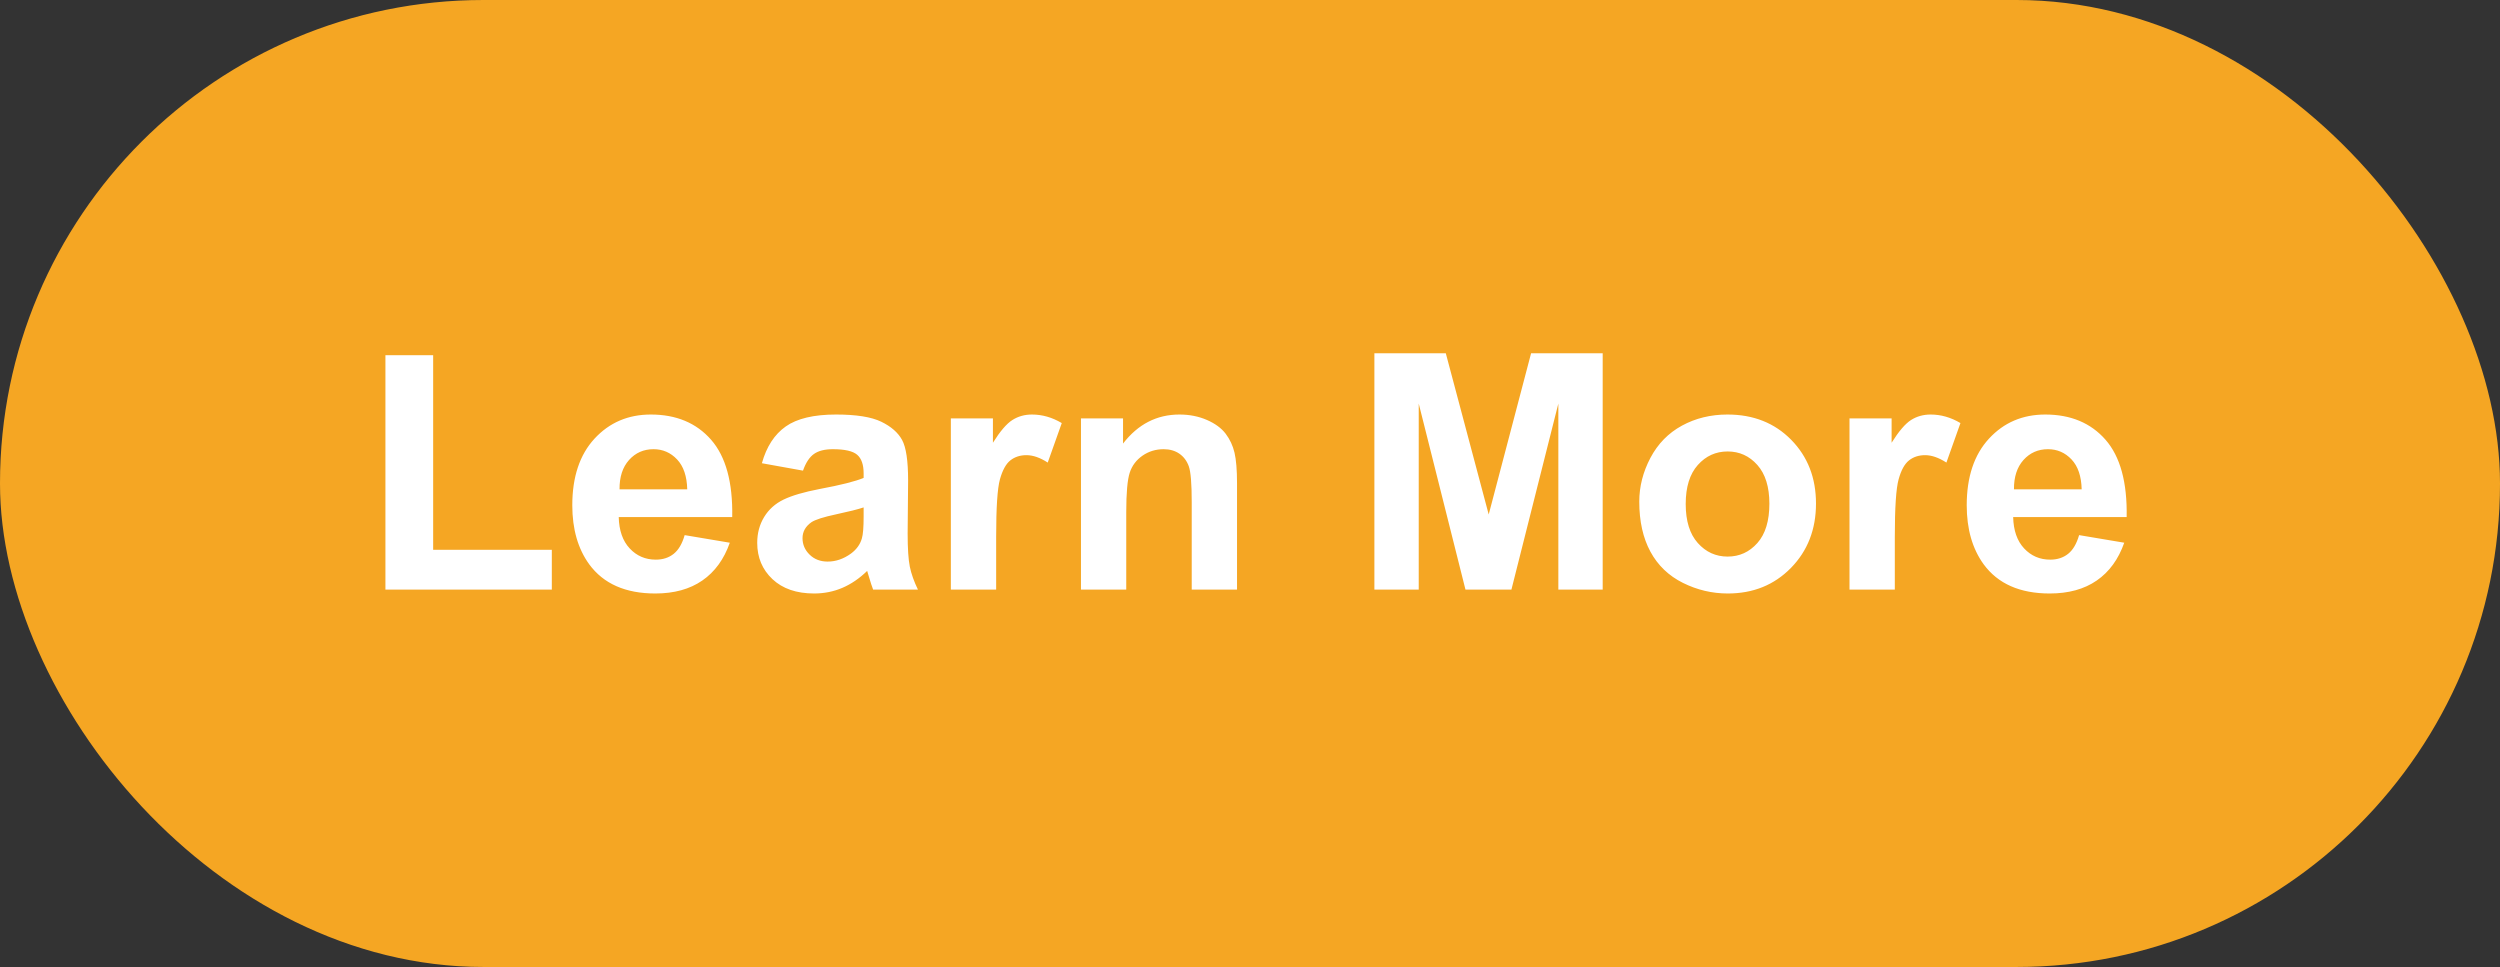 <?xml version="1.0" encoding="UTF-8"?>
<svg width="106px" height="41px" viewBox="0 0 106 41" version="1.1" xmlns="http://www.w3.org/2000/svg" xmlns:xlink="http://www.w3.org/1999/xlink">
    <rect x="0" y="0" width="106" height="41" fill="#333333" stroke="none"/>
    <!-- Generator: Sketch 53.2 (72643) - https://sketchapp.com -->
    <title>Button</title>
    <desc>Created with Sketch.</desc>
    <g id="Page-1" stroke="none" stroke-width="1" fill="none" fill-rule="evenodd">
        <g id="Option-D---300-x-600---F5" transform="translate(-95, -294)">
            <g id="Button" transform="translate(95, 294)">
                <rect id="Rectangle-28" fill="#F5A623" x="0" y="0" width="106" height="41" rx="20.5"></rect>
                <path d="M16.342,25 L16.342,15.061 L18.366,15.061 L18.366,23.312 L23.397,23.312 L23.397,25 L16.342,25 Z M29.03,22.689 L30.944,23.011 C30.698,23.713 30.309,24.247 29.778,24.614 C29.247,24.981 28.583,25.164 27.786,25.164 C26.523,25.164 25.589,24.752 24.983,23.927 C24.504,23.266 24.265,22.432 24.265,21.425 C24.265,20.222 24.58,19.279 25.208,18.598 C25.837,17.917 26.633,17.576 27.594,17.576 C28.674,17.576 29.527,17.933 30.151,18.646 C30.775,19.359 31.074,20.452 31.046,21.924 L26.234,21.924 C26.248,22.493 26.403,22.937 26.699,23.253 C26.995,23.57 27.364,23.729 27.806,23.729 C28.107,23.729 28.36,23.646 28.565,23.482 C28.77,23.318 28.925,23.054 29.03,22.689 Z M29.139,20.748 C29.125,20.192 28.982,19.769 28.708,19.48 C28.435,19.191 28.102,19.046 27.71,19.046 C27.291,19.046 26.945,19.199 26.671,19.504 C26.398,19.809 26.264,20.224 26.268,20.748 L29.139,20.748 Z M34.047,19.955 L32.304,19.641 C32.5,18.939 32.837,18.419 33.316,18.082 C33.794,17.745 34.505,17.576 35.449,17.576 C36.306,17.576 36.944,17.678 37.363,17.88 C37.782,18.083 38.077,18.341 38.248,18.653 C38.419,18.965 38.504,19.538 38.504,20.372 L38.484,22.614 C38.484,23.252 38.515,23.723 38.576,24.026 C38.638,24.329 38.753,24.654 38.921,25 L37.021,25 C36.971,24.872 36.909,24.683 36.836,24.433 C36.805,24.319 36.782,24.243 36.768,24.207 C36.44,24.526 36.089,24.765 35.715,24.925 C35.342,25.084 34.943,25.164 34.519,25.164 C33.772,25.164 33.183,24.961 32.752,24.556 C32.321,24.15 32.106,23.637 32.106,23.018 C32.106,22.607 32.204,22.242 32.4,21.92 C32.596,21.599 32.87,21.353 33.224,21.182 C33.577,21.011 34.086,20.862 34.751,20.734 C35.649,20.566 36.271,20.409 36.618,20.263 L36.618,20.071 C36.618,19.702 36.527,19.439 36.344,19.282 C36.162,19.125 35.818,19.046 35.312,19.046 C34.97,19.046 34.704,19.113 34.512,19.248 C34.321,19.382 34.166,19.618 34.047,19.955 Z M36.618,21.514 C36.372,21.596 35.982,21.694 35.449,21.808 C34.916,21.922 34.567,22.033 34.403,22.143 C34.152,22.32 34.027,22.546 34.027,22.819 C34.027,23.088 34.127,23.321 34.328,23.517 C34.528,23.713 34.783,23.811 35.093,23.811 C35.44,23.811 35.77,23.697 36.084,23.469 C36.317,23.296 36.47,23.084 36.542,22.833 C36.593,22.669 36.618,22.357 36.618,21.896 L36.618,21.514 Z M42.237,25 L40.316,25 L40.316,17.74 L42.1,17.74 L42.1,18.772 C42.405,18.285 42.68,17.964 42.924,17.809 C43.168,17.654 43.444,17.576 43.754,17.576 C44.192,17.576 44.613,17.697 45.019,17.938 L44.424,19.613 C44.101,19.404 43.8,19.299 43.522,19.299 C43.253,19.299 43.025,19.373 42.838,19.521 C42.652,19.669 42.505,19.937 42.397,20.324 C42.29,20.712 42.237,21.523 42.237,22.758 L42.237,25 Z M52.45,25 L50.529,25 L50.529,21.295 C50.529,20.511 50.488,20.004 50.406,19.774 C50.324,19.544 50.19,19.365 50.006,19.237 C49.821,19.11 49.599,19.046 49.339,19.046 C49.007,19.046 48.708,19.137 48.444,19.319 C48.18,19.502 47.998,19.743 47.9,20.044 C47.802,20.345 47.753,20.901 47.753,21.712 L47.753,25 L45.833,25 L45.833,17.74 L47.617,17.74 L47.617,18.807 C48.25,17.986 49.048,17.576 50.009,17.576 C50.433,17.576 50.82,17.653 51.171,17.805 C51.522,17.958 51.788,18.153 51.968,18.39 C52.148,18.627 52.273,18.896 52.344,19.196 C52.414,19.497 52.45,19.928 52.45,20.488 L52.45,25 Z M58.274,25 L58.274,14.979 L61.302,14.979 L63.121,21.814 L64.918,14.979 L67.954,14.979 L67.954,25 L66.074,25 L66.074,17.111 L64.084,25 L62.136,25 L60.154,17.111 L60.154,25 L58.274,25 Z M69.505,21.268 C69.505,20.63 69.663,20.012 69.977,19.415 C70.292,18.818 70.737,18.362 71.313,18.048 C71.89,17.733 72.534,17.576 73.245,17.576 C74.343,17.576 75.243,17.933 75.945,18.646 C76.647,19.359 76.998,20.26 76.998,21.35 C76.998,22.448 76.643,23.358 75.935,24.081 C75.226,24.803 74.334,25.164 73.258,25.164 C72.593,25.164 71.958,25.014 71.354,24.713 C70.751,24.412 70.292,23.971 69.977,23.39 C69.663,22.809 69.505,22.102 69.505,21.268 Z M71.474,21.37 C71.474,22.09 71.645,22.642 71.987,23.024 C72.329,23.407 72.75,23.599 73.251,23.599 C73.753,23.599 74.173,23.407 74.513,23.024 C74.852,22.642 75.022,22.086 75.022,21.356 C75.022,20.646 74.852,20.099 74.513,19.716 C74.173,19.333 73.753,19.142 73.251,19.142 C72.75,19.142 72.329,19.333 71.987,19.716 C71.645,20.099 71.474,20.65 71.474,21.37 Z M80.34,25 L78.419,25 L78.419,17.74 L80.204,17.74 L80.204,18.772 C80.509,18.285 80.784,17.964 81.027,17.809 C81.271,17.654 81.548,17.576 81.858,17.576 C82.295,17.576 82.717,17.697 83.123,17.938 L82.528,19.613 C82.204,19.404 81.903,19.299 81.625,19.299 C81.357,19.299 81.129,19.373 80.942,19.521 C80.755,19.669 80.608,19.937 80.501,20.324 C80.394,20.712 80.34,21.523 80.34,22.758 L80.34,25 Z M88.154,22.689 L90.068,23.011 C89.822,23.713 89.433,24.247 88.902,24.614 C88.371,24.981 87.707,25.164 86.91,25.164 C85.647,25.164 84.713,24.752 84.107,23.927 C83.628,23.266 83.389,22.432 83.389,21.425 C83.389,20.222 83.704,19.279 84.333,18.598 C84.961,17.917 85.757,17.576 86.718,17.576 C87.798,17.576 88.651,17.933 89.275,18.646 C89.899,19.359 90.198,20.452 90.17,21.924 L85.358,21.924 C85.372,22.493 85.527,22.937 85.823,23.253 C86.119,23.57 86.488,23.729 86.93,23.729 C87.231,23.729 87.484,23.646 87.689,23.482 C87.894,23.318 88.049,23.054 88.154,22.689 Z M88.263,20.748 C88.25,20.192 88.106,19.769 87.833,19.48 C87.559,19.191 87.226,19.046 86.834,19.046 C86.415,19.046 86.069,19.199 85.795,19.504 C85.522,19.809 85.388,20.224 85.392,20.748 L88.263,20.748 Z" id="Learn-More" fill="#FFFFFF"></path>
            </g>
        </g>
    </g>
</svg>